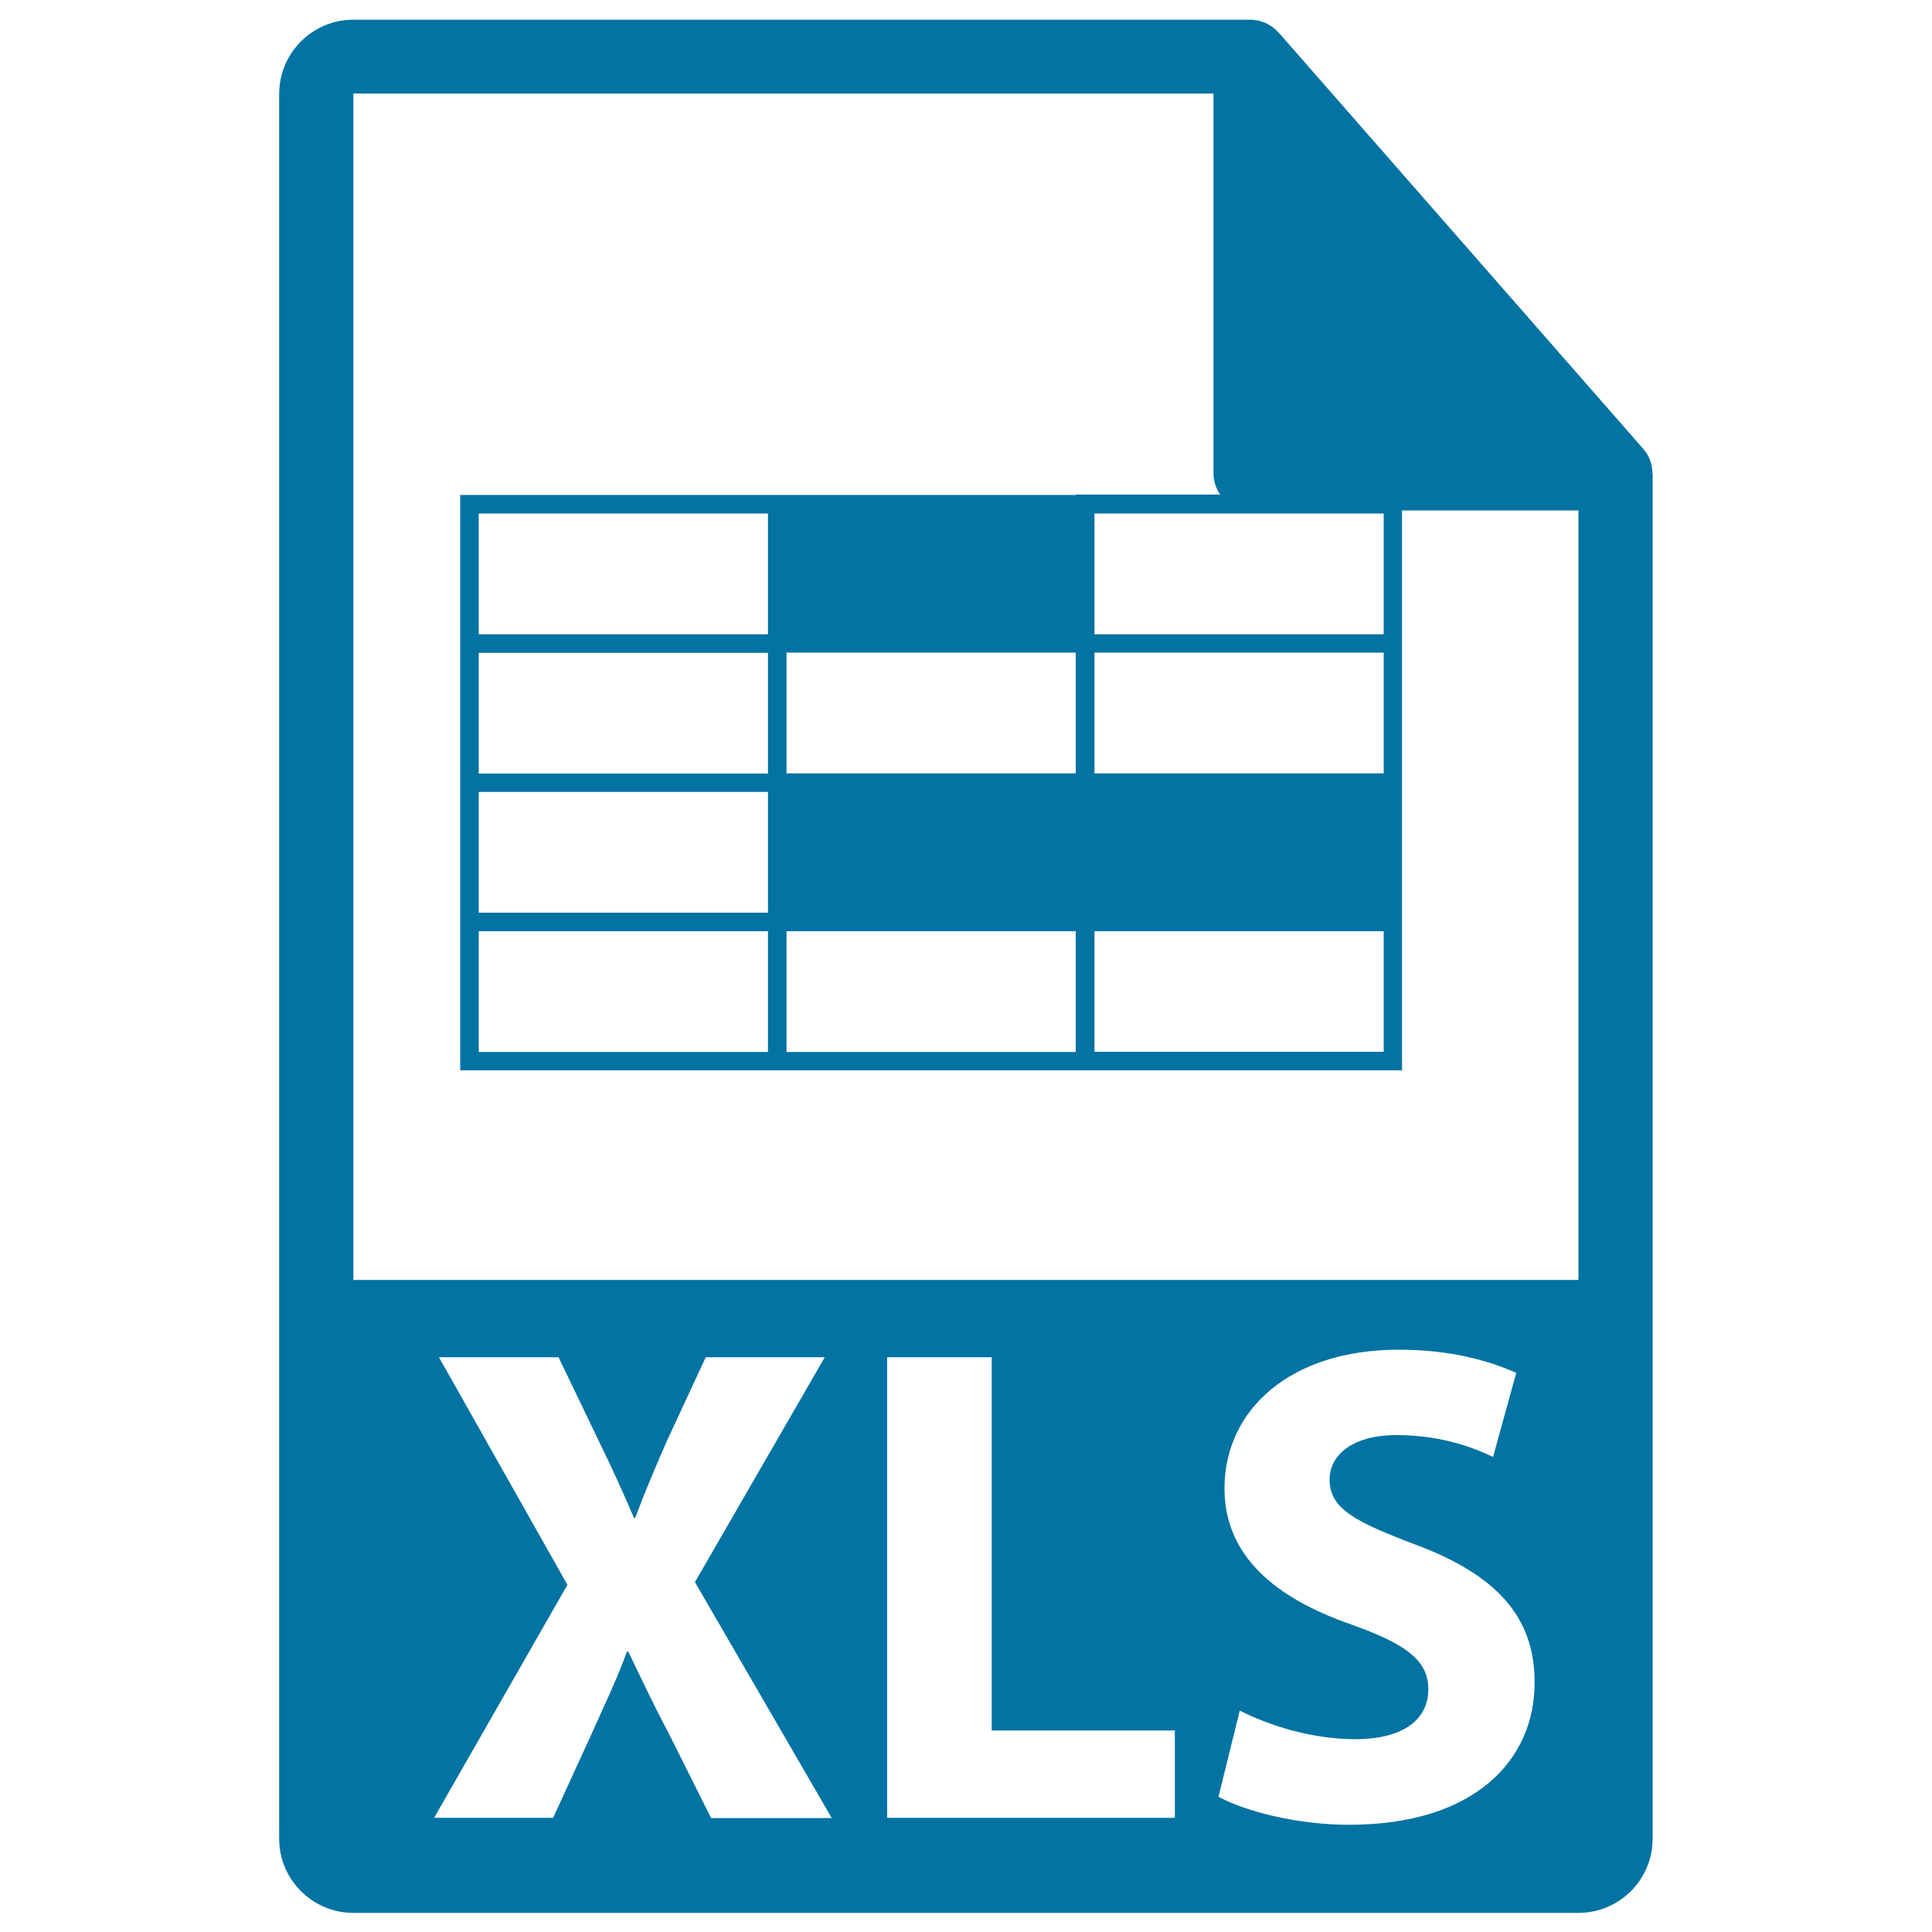<svg xmlns="http://www.w3.org/2000/svg" viewBox="0 0 1000 1000" style="fill:#0273a2">
<title>Xls File Format Symbol SVG icon</title>
<g><g><path d="M855.3,244.9c-0.1-4.5-1.5-8.9-4.6-12.4l-189-215.8c0-0.1-0.1-0.1-0.2-0.1c-1.1-1.3-2.4-2.3-3.8-3.2c-0.4-0.3-0.8-0.5-1.3-0.8c-1.2-0.7-2.5-1.2-3.8-1.6c-0.4-0.1-0.7-0.2-1-0.3c-1.4-0.3-2.9-0.5-4.4-0.5H182.9c-21.2,0-38.4,17.2-38.4,38.4v903.1c0,21.2,17.2,38.4,38.4,38.4h634.1c21.2,0,38.4-17.2,38.4-38.4V247C855.5,246.3,855.4,245.6,855.3,244.9z M368,940.9l-21.6-43.2c-8.8-16.6-14.5-29-21.2-42.8h-0.7c-5,13.8-11,26.2-18.4,42.8l-19.8,43.2h-61.6l69-120.6l-66.5-117.8h61.9l20.9,43.5c7.1,14.5,12.4,26.2,18.1,39.6h0.7c5.7-15.2,10.3-25.8,16.3-39.6l20.2-43.5h61.6l-67.2,116.4l70.8,122.1H368z M608.1,940.9H459.2V702.5h54.1v193.2h94.8V940.9L608.1,940.9z M698.3,944.5c-27.2,0-54.1-7.1-67.6-14.5l11-44.6c14.5,7.4,36.8,14.8,59.8,14.8c24.8,0,37.8-10.2,37.8-25.8c0-14.9-11.3-23.4-40-33.6c-39.6-13.8-65.5-35.7-65.5-70.4c0-40.7,34-71.8,90.2-71.8c26.9,0,46.7,5.7,60.8,12l-12,43.5c-9.6-4.6-26.5-11.3-49.9-11.3c-23.3,0-34.7,10.6-34.7,23c0,15.2,13.4,21.9,44.2,33.6c42.1,15.6,61.9,37.5,61.9,71.1C794.6,910.5,763.8,944.5,698.3,944.5z M182.9,662.5V48.4h445.2v196.6c0,10.6,8.6,19.2,19.2,19.2h169.7l0,398.3H182.9z"/><path d="M556.9,256.2H407.1H238.2v72.1v9.6v62.5v9.6v62.5v9.6V554h159.3h9.6h149.7h9.6h159.3v-81.7v-62.5v-72.1v-9.6v-72.1H556.9z M556.9,400.3H407.1v-62.5h149.7V400.3z M247.8,265.8h149.7v62.5H247.8V265.8z M247.8,337.9h149.7v62.5H247.8V337.9z M247.8,409.9h149.7v62.5H247.8V409.9z M247.8,544.4V482h149.7v62.5H247.8z M407.1,544.4V482h149.7v62.5H407.1z M716.2,544.4H566.5V482h149.7V544.4z M716.2,400.3H566.5v-62.5h149.7V400.3z M566.5,328.3v-62.5h149.7v62.5H566.5z"/></g></g>
</svg>